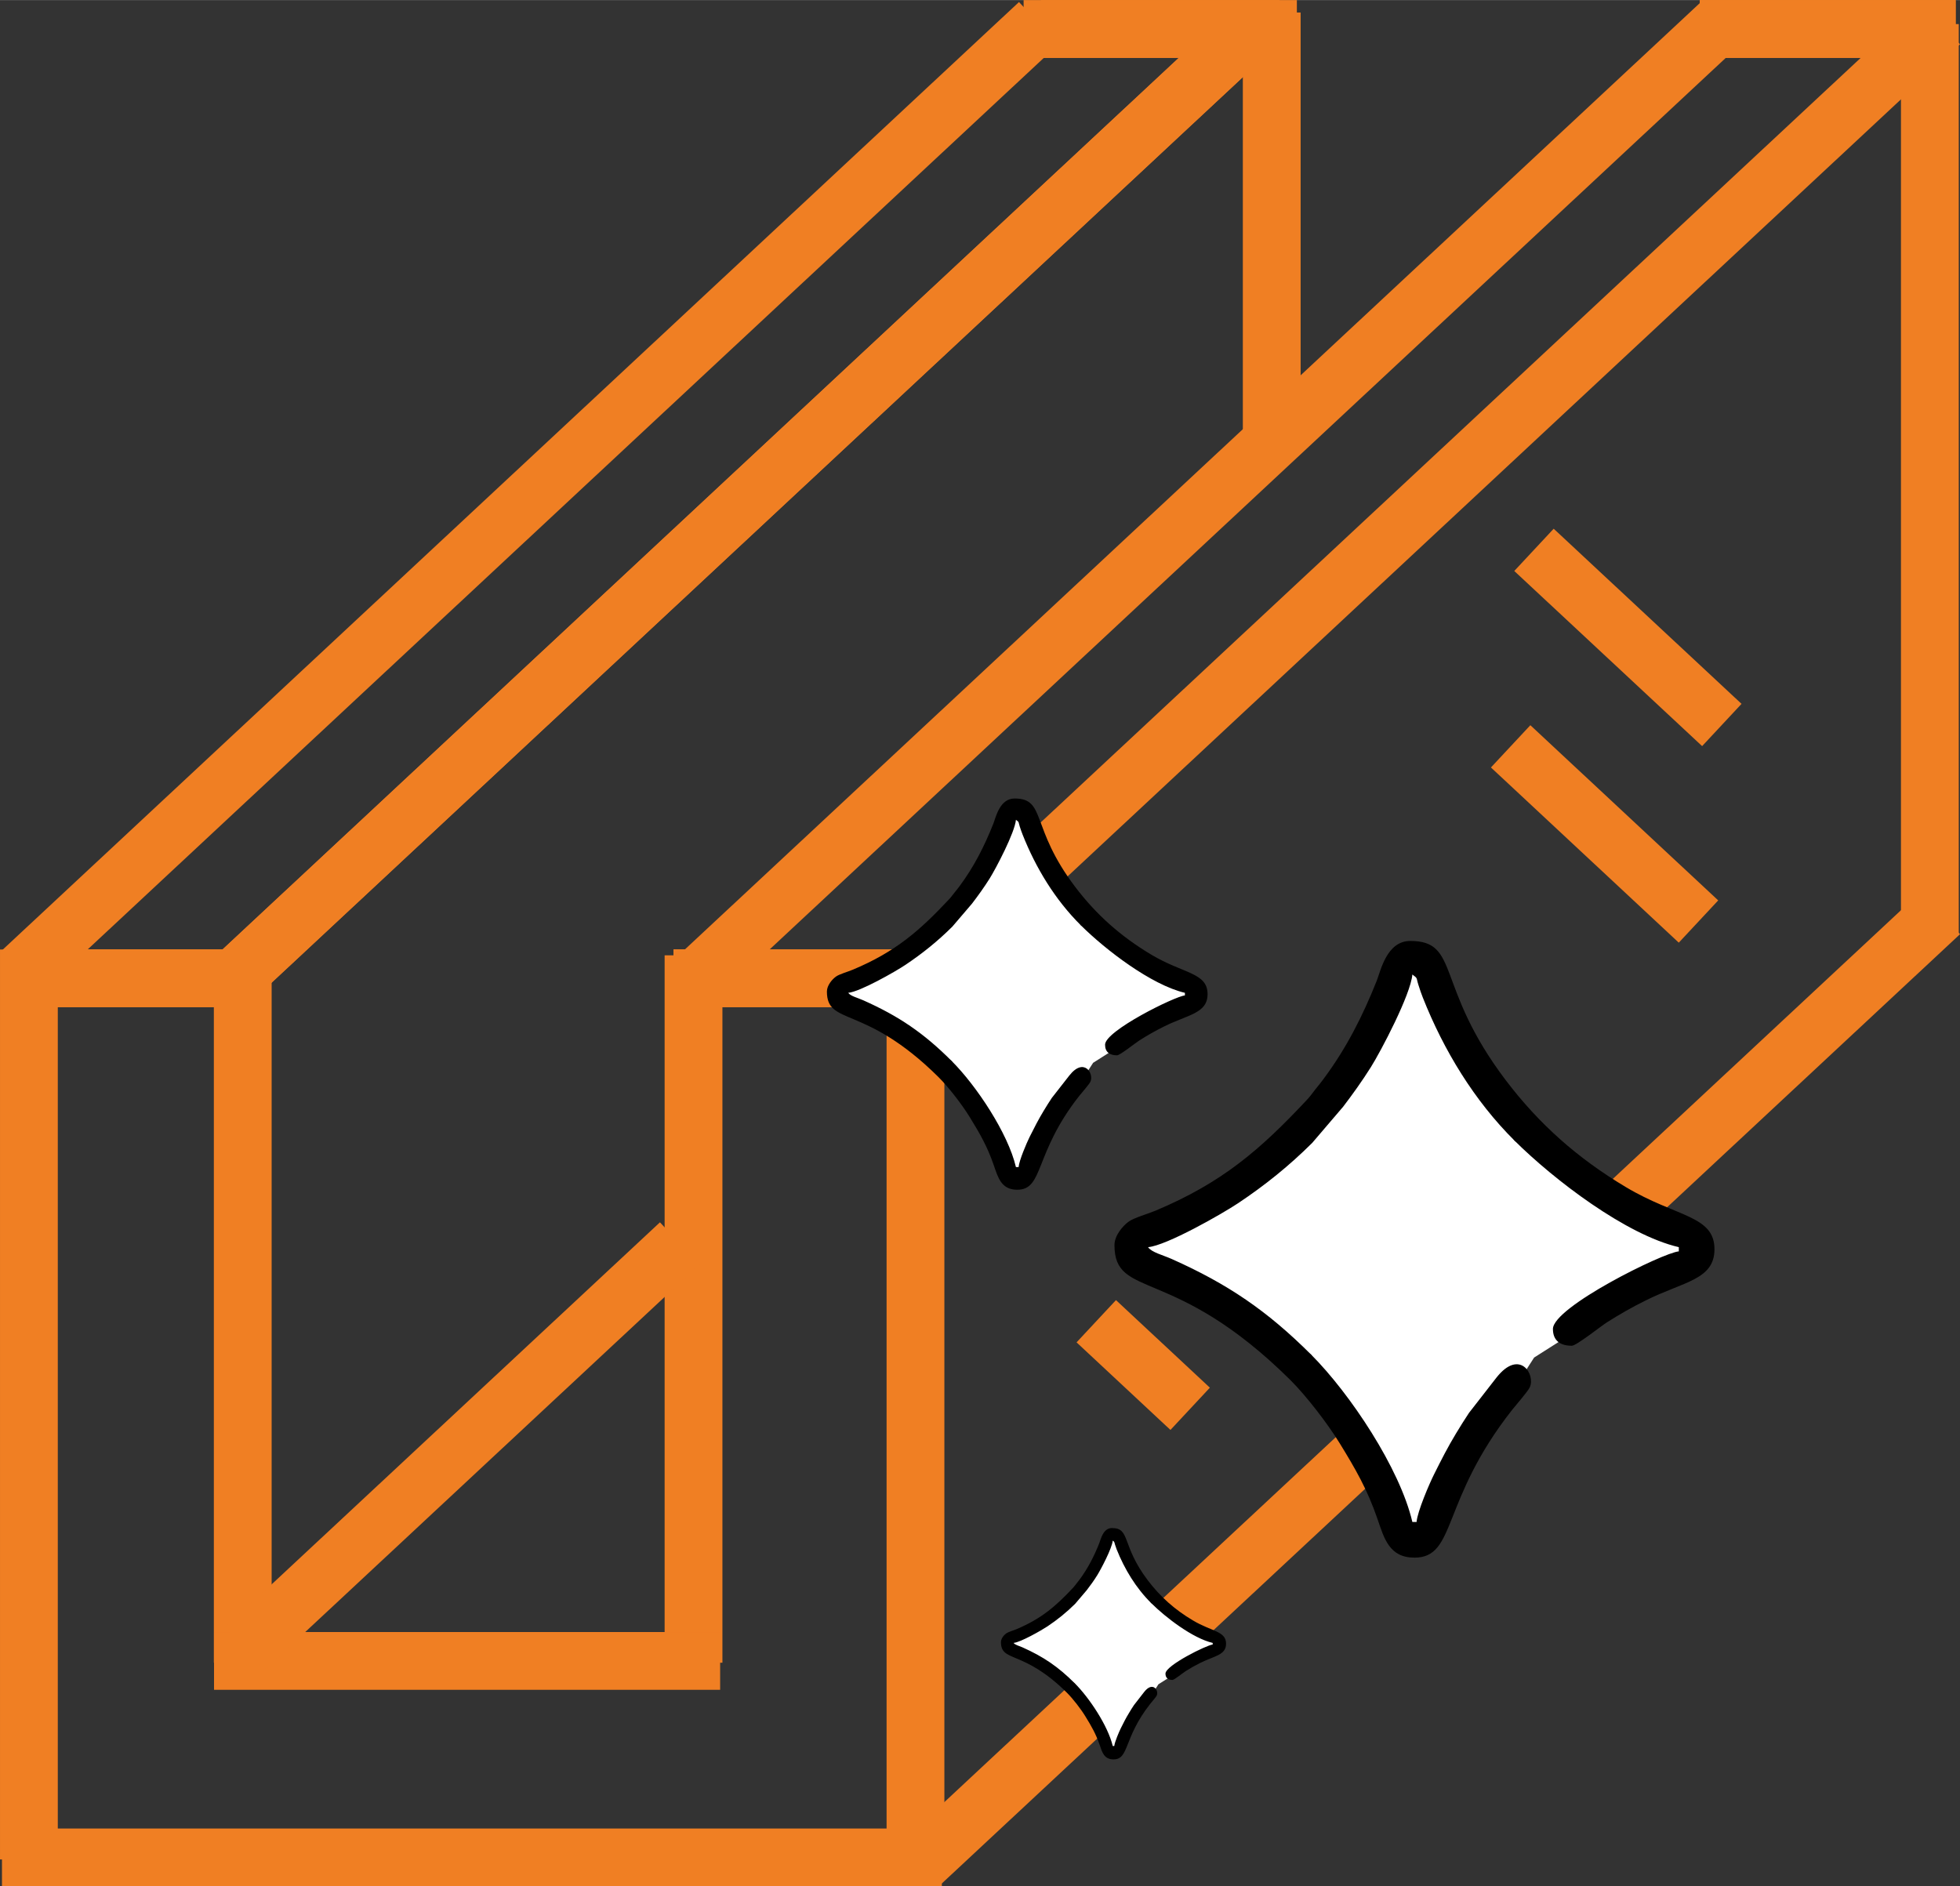 <?xml version="1.0" encoding="UTF-8"?>
<!DOCTYPE svg PUBLIC "-//W3C//DTD SVG 1.0//EN" "http://www.w3.org/TR/2001/REC-SVG-20010904/DTD/svg10.dtd">
<!-- Creator: CorelDRAW X8 -->
<svg xmlns="http://www.w3.org/2000/svg" xml:space="preserve" width="401px" height="386px" version="1.0" style="shape-rendering:geometricPrecision; text-rendering:geometricPrecision; image-rendering:optimizeQuality; fill-rule:evenodd; clip-rule:evenodd"
viewBox="0 0 31667 30480"
 xmlns:xlink="http://www.w3.org/1999/xlink">
 <rect x="0" y="0" width="31667" height="30480" fill="#333333" stroke="none"/>
 <defs>
  <style type="text/css">
   <![CDATA[
    .str0 {stroke:#F07F23;stroke-width:933.728}
    .fil0 {fill:none}
    .fil2 {fill:black}
    .fil1 {fill:white}
   ]]>
  </style>
 </defs>
 <g id="Capa_x0020_1">
  <g id="_2128499622688">
   <path class="fil0 str0" d="M16782 373l-16450 15341 16450 -15341z"/>
   <path class="fil0 str0" d="M20331 373l-16451 15341 16451 -15341z"/>
   <path class="fil0 str0" d="M20331 373l-16451 15341 16451 -15341z"/>
   <path class="fil0 str0" d="M27800 373l-16450 15341 16450 -15341z"/>
   <path class="fil0 str0" d="M31349 373l-16451 15341 16451 -15341z"/>
   <path class="fil0 str0" d="M24407 12059l3035 2831 -3035 -2831z"/>
   <path class="fil0 str0" d="M31349 14753l-16451 15340 16451 -15340z"/>
   <path class="fil0 str0" d="M14791 15576l0 14704 0 -14704z"/>
   <path class="fil0 str0" d="M31180 388l0 14704 0 -14704z"/>
   <path class="fil0 str0" d="M467 15342l0 14704 0 -14704z"/>
   <path class="fil0 str0" d="M3922 15436l0 11431 0 -11431z"/>
   <path class="fil0 str0" d="M11205 15436l0 11431 0 -11431z"/>
   <path class="fil0 str0" d="M15217 30013l-15185 0 15185 0z"/>
   <path class="fil0 str0" d="M11635 26838l-8177 0 8177 0z"/>
   <path class="fil0 str0" d="M31597 467l-4134 0 4134 0z"/>
   <path class="fil0 str0" d="M20953 467l-4135 0 4135 0z"/>
   <path class="fil0 str0" d="M31597 467l-4134 0 4134 0z"/>
   <path class="fil0 str0" d="M20673 467l-4135 0 4135 0z"/>
   <path class="fil0 str0" d="M15017 15807l-4135 0 4135 0z"/>
   <path class="fil0 str0" d="M4373 15807l-4135 0 4135 0z"/>
   <path class="fil0 str0" d="M15017 15807l-4135 0 4135 0z"/>
   <path class="fil0 str0" d="M4373 15807l-4135 0 4135 0z"/>
   <path class="fil0 str0" d="M20547 201l0 6927 0 -6927z"/>
   <path class="fil0 str0" d="M10981 20092l-7016 6542 7016 -6542z"/>
   <path class="fil0 str0" d="M24784 8884l3035 2830 -3035 -2830z"/>
   <path class="fil0 str0" d="M17712 21349l1517 1415 -1517 -1415z"/>
   <g>
    <path class="fil1" d="M18275 20110c646,-662 2219,-1282 2865,-1943 841,-862 756,-1765 1598,-2627l1733 2892 2904 1857 -2589 1647 -1873 2922 -1729 -2969 -2909 -1779z"/>
    <path class="fil2" d="M18006 20118c0,887 957,314 2839,2178 259,257 609,712 802,1028 255,416 443,739 609,1222 108,313 190,623 597,623 680,0 421,-919 1578,-2388 68,-86 253,-296 284,-363 98,-209 -163,-630 -536,-160l-445 572c-74,112 -135,209 -210,333 -136,226 -232,415 -355,661 -75,150 -268,597 -282,769l-68 0c-201,-865 -1007,-2076 -1635,-2704 -712,-711 -1350,-1143 -2251,-1545 -153,-68 -322,-106 -385,-192 297,-24 1199,-539 1458,-712 436,-291 825,-605 1195,-973l500 -585c156,-205 304,-411 447,-638 161,-256 644,-1173 671,-1498 94,69 58,47 99,172 26,80 42,131 70,201 338,854 831,1665 1483,2313 632,628 1798,1521 2653,1720l0 68c-254,21 -2034,900 -2034,1254 0,192 123,271 305,271 74,0 472,-318 569,-379 212,-134 395,-239 629,-355 605,-302 1107,-331 1107,-825 0,-550 -616,-516 -1434,-1006 -775,-463 -1397,-1013 -1937,-1724 -1151,-1518 -733,-2252 -1544,-2252 -382,0 -479,487 -542,644 -227,570 -490,1090 -857,1583 -50,68 -82,107 -134,171 -51,63 -80,110 -136,169 -752,803 -1364,1336 -2446,1791 -126,53 -346,114 -434,177 -96,69 -230,225 -230,379z"/>
   </g>
   <g>
    <path class="fil1" d="M13531 16014c410,-419 1408,-813 1817,-1232 534,-547 480,-1120 1014,-1666l1100 1834 1842 1178 -1643 1045 -1188 1853 -1097 -1883 -1845 -1129z"/>
    <path class="fil2" d="M13360 16020c0,562 608,199 1801,1382 165,163 386,451 509,652 162,264 281,469 386,774 69,199 121,396 379,396 432,0 267,-583 1001,-1515 44,-54 160,-187 181,-230 62,-133 -104,-400 -340,-101l-283 362c-47,71 -86,133 -133,211 -87,144 -147,263 -226,420 -47,95 -169,379 -178,487l-43 0c-128,-548 -640,-1317 -1038,-1714 -451,-452 -856,-726 -1428,-981 -97,-43 -204,-67 -244,-121 188,-16 761,-342 925,-452 276,-185 523,-384 758,-618l317 -371c99,-129 193,-260 284,-404 102,-163 408,-744 426,-951 59,44 36,30 62,110 17,50 27,83 45,127 214,542 527,1056 941,1467 401,399 1140,965 1682,1092l0 42c-160,14 -1290,571 -1290,796 0,122 78,172 194,172 46,0 299,-202 361,-241 134,-85 250,-151 398,-225 384,-192 703,-210 703,-523 0,-349 -391,-328 -910,-638 -491,-294 -886,-643 -1228,-1094 -731,-963 -466,-1429 -980,-1429 -243,0 -304,310 -344,409 -144,362 -311,692 -543,1005 -32,43 -52,67 -85,108 -33,40 -51,69 -87,107 -477,509 -865,848 -1552,1136 -79,34 -219,72 -274,112 -62,44 -147,143 -147,241z"/>
   </g>
   <g>
    <path class="fil1" d="M16273 26531c243,-248 833,-481 1075,-729 316,-323 284,-662 600,-985l650 1085 1089 696 -971 618 -703 1096 -649 -1113 -1091 -668z"/>
    <path class="fil2" d="M16172 26534c0,333 360,118 1065,817 98,97 229,267 301,386 96,156 166,277 229,458 40,118 71,234 224,234 255,0 158,-345 592,-896 25,-32 95,-111 106,-136 37,-78 -61,-236 -201,-60l-167 215c-28,42 -51,78 -78,124 -52,85 -88,156 -134,249 -28,56 -100,224 -106,288l-25 0c-76,-324 -378,-779 -614,-1014 -267,-267 -506,-429 -844,-580 -57,-25 -121,-40 -144,-72 111,-9 449,-202 547,-267 163,-109 309,-227 448,-365l187 -220c59,-76 115,-154 168,-239 60,-96 242,-440 252,-562 35,26 22,18 37,65 10,30 16,49 26,75 127,320 312,625 557,868 237,236 674,570 995,645l0 26c-95,8 -763,337 -763,470 0,72 46,102 114,102 28,0 177,-120 214,-143 79,-50 148,-89 236,-133 227,-113 415,-124 415,-309 0,-206 -231,-194 -538,-378 -291,-173 -524,-380 -726,-646 -432,-570 -276,-845 -580,-845 -143,0 -180,183 -203,241 -85,214 -184,409 -322,595 -19,25 -30,40 -50,64 -19,23 -30,41 -51,63 -282,301 -512,501 -918,672 -47,20 -129,43 -162,66 -37,26 -87,84 -87,142z"/>
   </g>
  </g>
 </g>
</svg>
